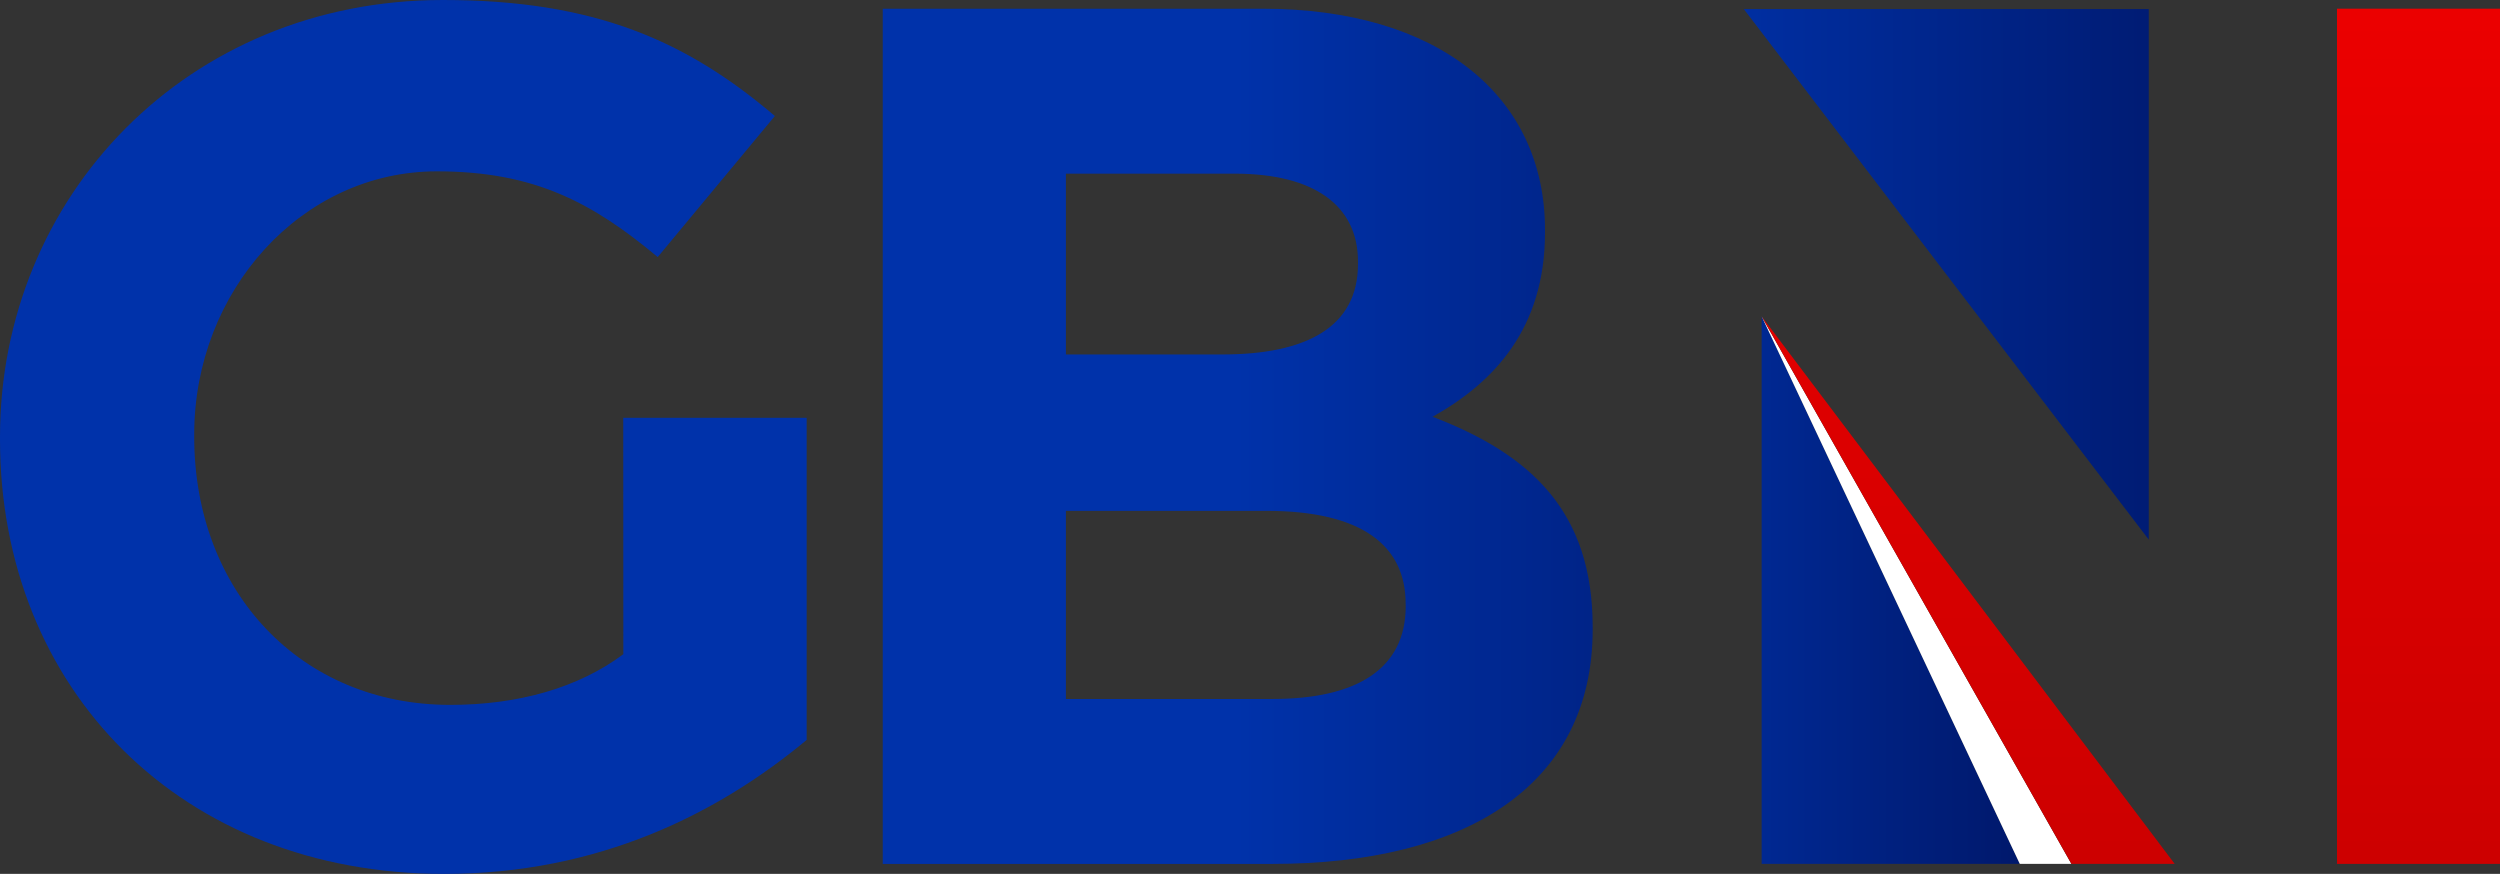 <svg xmlns="http://www.w3.org/2000/svg" xmlns:xlink="http://www.w3.org/1999/xlink" viewBox="0 0 1015.27 354.88"><rect x="0" y="0" width="1015.27" height="354.88" fill="#333333" stroke="none"/><defs><style>.cls-1{fill:url(#linear-gradient);}.cls-2{fill:url(#linear-gradient-2);}.cls-3{fill:url(#linear-gradient-3);}.cls-4{fill:url(#linear-gradient-4);}.cls-5{fill:#fff;}.cls-6{fill:url(#linear-gradient-5);}.cls-7{fill:url(#linear-gradient-6);}</style><linearGradient id="linear-gradient" x1="350.56" y1="214.33" x2="796.26" y2="214.33" gradientUnits="userSpaceOnUse"><stop offset="0" stop-color="#0032aa"></stop><stop offset="1" stop-color="#000f55"></stop></linearGradient><linearGradient id="linear-gradient-2" x1="503.05" y1="214.08" x2="861.39" y2="214.08" xlink:href="#linear-gradient"></linearGradient><linearGradient id="linear-gradient-3" x1="675.23" y1="111.42" x2="986.99" y2="111.42" xlink:href="#linear-gradient"></linearGradient><linearGradient id="linear-gradient-4" x1="649.45" y1="239.66" x2="882.49" y2="239.66" xlink:href="#linear-gradient"></linearGradient><linearGradient id="linear-gradient-5" x1="799.28" y1="3.37" x2="799.28" y2="350.74" gradientUnits="userSpaceOnUse"><stop offset="0.01" stop-color="#eb0000"></stop><stop offset="0.99" stop-color="#cd0000"></stop></linearGradient><linearGradient id="linear-gradient-6" x1="982.17" y1="3.53" x2="982.17" y2="350.83" xlink:href="#linear-gradient-5"></linearGradient></defs><path class="cls-1" d="M254.27,302.56c-18.35,13.73-42.86,20.59-70.31,20.59C123.18,323.15,80,277.07,80,214.33v-1c0-58.33,43.63-106.86,98.53-106.86,39.7,0,63.23,12.75,89.7,34.81L315.81,84C280,53.56,242.78,36.89,181,36.89,77.1,36.89,1.13,116.79,1.13,214.33v1c0,101.47,73.52,176.46,180.38,176.46,62.74,0,111.27-24.51,147.21-54.41V206.55H254.23Z" transform="translate(-1.13 -36.89)"></path><path class="cls-2" d="M582.92,206.14c24.81-13.89,45.65-35.72,45.65-74.91v-1c0-54.57-43.66-89.8-114.61-89.8H359.62v347.3H517.93c78.39,0,130-31.75,130-95.26v-1C647.92,244.84,623.11,221.53,582.92,206.14ZM434,107.41h68.51c32.25,0,50.11,12.9,50.11,35.72v1c0,25.8-21.34,36.71-55.08,36.71H434ZM572,283.05c0,25.8-20.34,37.7-54.08,37.7H434v-76.4h81.41c39.19,0,56.56,14.39,56.56,37.7Z" transform="translate(-1.13 -36.89)"></path><polygon class="cls-3" points="708.18 3.69 872.63 219.15 872.63 3.69 708.18 3.69"></polygon><polygon class="cls-4" points="715.42 350.81 820.25 350.81 715.42 128.5 715.42 350.81"></polygon><polygon class="cls-5" points="820.25 350.82 841.21 350.82 715.42 128.5 820.25 350.82"></polygon><polygon class="cls-6" points="715.42 128.5 841.21 350.81 883.14 350.81 715.42 128.5"></polygon><rect class="cls-7" x="949.07" y="3.53" width="66.2" height="347.3"></rect></svg>